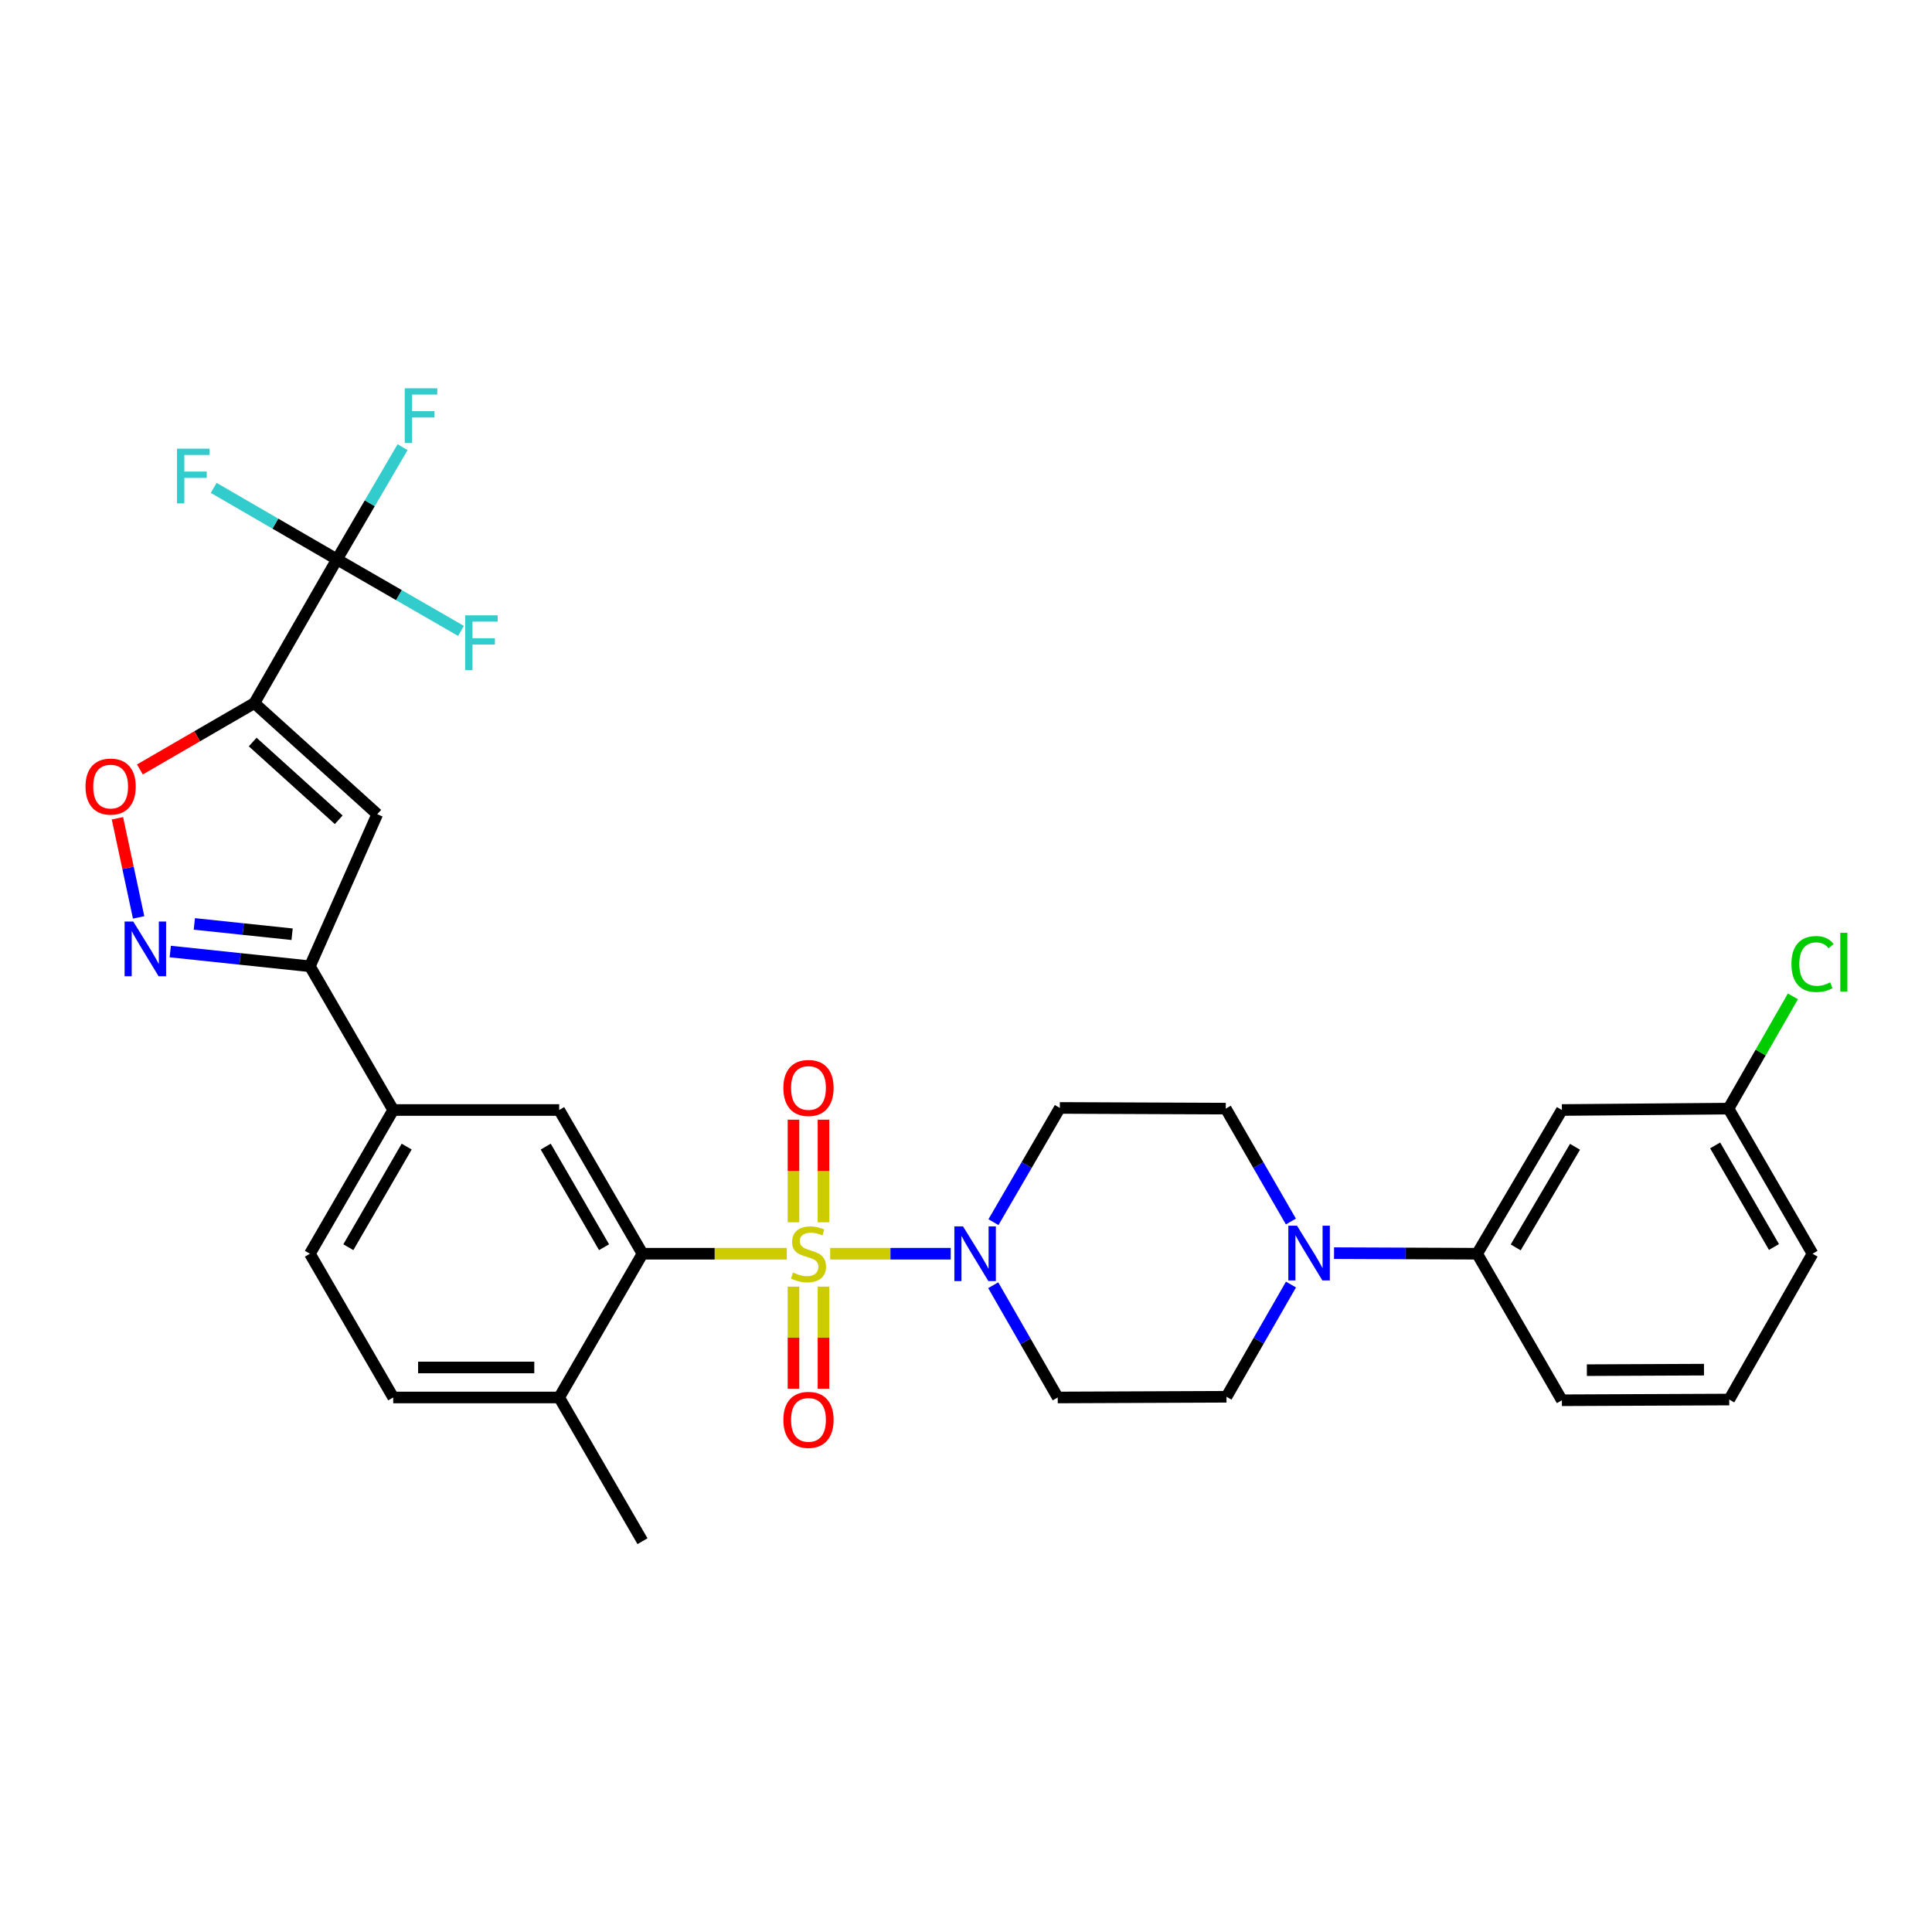 <?xml version='1.0' encoding='iso-8859-1'?>
<svg version='1.1' baseProfile='full'
              xmlns='http://www.w3.org/2000/svg'
                      xmlns:rdkit='http://www.rdkit.org/xml'
                      xmlns:xlink='http://www.w3.org/1999/xlink'
                  xml:space='preserve'
width='1000px' height='1000px' viewBox='0 0 1000 1000'>
<!-- END OF HEADER -->
<rect style='opacity:1.0;fill:#FFFFFF;stroke:none' width='1000' height='1000' x='0' y='0'> </rect>
<path class='bond-1' d='M 407.243,648.928 L 369.899,648.928' style='fill:none;fill-rule:evenodd;stroke:#CCCC00;stroke-width:6px;stroke-linecap:butt;stroke-linejoin:miter;stroke-opacity:1' />
<path class='bond-1' d='M 369.899,648.928 L 332.555,648.928' style='fill:none;fill-rule:evenodd;stroke:#000000;stroke-width:6px;stroke-linecap:butt;stroke-linejoin:miter;stroke-opacity:1' />
<path class='bond-2' d='M 429.707,648.928 L 460.903,648.928' style='fill:none;fill-rule:evenodd;stroke:#CCCC00;stroke-width:6px;stroke-linecap:butt;stroke-linejoin:miter;stroke-opacity:1' />
<path class='bond-2' d='M 460.903,648.928 L 492.1,648.928' style='fill:none;fill-rule:evenodd;stroke:#0000FF;stroke-width:6px;stroke-linecap:butt;stroke-linejoin:miter;stroke-opacity:1' />
<path class='bond-11' d='M 426.234,632.661 L 426.234,606.104' style='fill:none;fill-rule:evenodd;stroke:#CCCC00;stroke-width:6px;stroke-linecap:butt;stroke-linejoin:miter;stroke-opacity:1' />
<path class='bond-11' d='M 426.234,606.104 L 426.234,579.547' style='fill:none;fill-rule:evenodd;stroke:#FF0000;stroke-width:6px;stroke-linecap:butt;stroke-linejoin:miter;stroke-opacity:1' />
<path class='bond-11' d='M 410.708,632.661 L 410.708,606.104' style='fill:none;fill-rule:evenodd;stroke:#CCCC00;stroke-width:6px;stroke-linecap:butt;stroke-linejoin:miter;stroke-opacity:1' />
<path class='bond-11' d='M 410.708,606.104 L 410.708,579.547' style='fill:none;fill-rule:evenodd;stroke:#FF0000;stroke-width:6px;stroke-linecap:butt;stroke-linejoin:miter;stroke-opacity:1' />
<path class='bond-12' d='M 410.708,665.956 L 410.708,692.375' style='fill:none;fill-rule:evenodd;stroke:#CCCC00;stroke-width:6px;stroke-linecap:butt;stroke-linejoin:miter;stroke-opacity:1' />
<path class='bond-12' d='M 410.708,692.375 L 410.708,718.794' style='fill:none;fill-rule:evenodd;stroke:#FF0000;stroke-width:6px;stroke-linecap:butt;stroke-linejoin:miter;stroke-opacity:1' />
<path class='bond-12' d='M 426.234,665.956 L 426.234,692.375' style='fill:none;fill-rule:evenodd;stroke:#CCCC00;stroke-width:6px;stroke-linecap:butt;stroke-linejoin:miter;stroke-opacity:1' />
<path class='bond-12' d='M 426.234,692.375 L 426.234,718.794' style='fill:none;fill-rule:evenodd;stroke:#FF0000;stroke-width:6px;stroke-linecap:butt;stroke-linejoin:miter;stroke-opacity:1' />
<path class='bond-0' d='M 131.663,363.932 L 195.275,421.42' style='fill:none;fill-rule:evenodd;stroke:#000000;stroke-width:6px;stroke-linecap:butt;stroke-linejoin:miter;stroke-opacity:1' />
<path class='bond-0' d='M 130.795,384.074 L 175.323,424.315' style='fill:none;fill-rule:evenodd;stroke:#000000;stroke-width:6px;stroke-linecap:butt;stroke-linejoin:miter;stroke-opacity:1' />
<path class='bond-4' d='M 131.663,363.932 L 174.419,289.531' style='fill:none;fill-rule:evenodd;stroke:#000000;stroke-width:6px;stroke-linecap:butt;stroke-linejoin:miter;stroke-opacity:1' />
<path class='bond-33' d='M 131.663,363.932 L 102.037,381.101' style='fill:none;fill-rule:evenodd;stroke:#000000;stroke-width:6px;stroke-linecap:butt;stroke-linejoin:miter;stroke-opacity:1' />
<path class='bond-33' d='M 102.037,381.101 L 72.412,398.27' style='fill:none;fill-rule:evenodd;stroke:#FF0000;stroke-width:6px;stroke-linecap:butt;stroke-linejoin:miter;stroke-opacity:1' />
<path class='bond-9' d='M 332.555,648.928 L 289.428,574.536' style='fill:none;fill-rule:evenodd;stroke:#000000;stroke-width:6px;stroke-linecap:butt;stroke-linejoin:miter;stroke-opacity:1' />
<path class='bond-9' d='M 312.654,645.556 L 282.465,593.481' style='fill:none;fill-rule:evenodd;stroke:#000000;stroke-width:6px;stroke-linecap:butt;stroke-linejoin:miter;stroke-opacity:1' />
<path class='bond-17' d='M 332.555,648.928 L 289.428,723.33' style='fill:none;fill-rule:evenodd;stroke:#000000;stroke-width:6px;stroke-linecap:butt;stroke-linejoin:miter;stroke-opacity:1' />
<path class='bond-14' d='M 514.087,665.234 L 530.783,694.282' style='fill:none;fill-rule:evenodd;stroke:#0000FF;stroke-width:6px;stroke-linecap:butt;stroke-linejoin:miter;stroke-opacity:1' />
<path class='bond-14' d='M 530.783,694.282 L 547.479,723.33' style='fill:none;fill-rule:evenodd;stroke:#000000;stroke-width:6px;stroke-linecap:butt;stroke-linejoin:miter;stroke-opacity:1' />
<path class='bond-15' d='M 514.211,632.587 L 531.389,603.026' style='fill:none;fill-rule:evenodd;stroke:#0000FF;stroke-width:6px;stroke-linecap:butt;stroke-linejoin:miter;stroke-opacity:1' />
<path class='bond-15' d='M 531.389,603.026 L 548.566,573.466' style='fill:none;fill-rule:evenodd;stroke:#000000;stroke-width:6px;stroke-linecap:butt;stroke-linejoin:miter;stroke-opacity:1' />
<path class='bond-3' d='M 195.275,421.42 L 160.403,500.143' style='fill:none;fill-rule:evenodd;stroke:#000000;stroke-width:6px;stroke-linecap:butt;stroke-linejoin:miter;stroke-opacity:1' />
<path class='bond-21' d='M 174.419,289.531 L 191.398,260.491' style='fill:none;fill-rule:evenodd;stroke:#000000;stroke-width:6px;stroke-linecap:butt;stroke-linejoin:miter;stroke-opacity:1' />
<path class='bond-21' d='M 191.398,260.491 L 208.377,231.452' style='fill:none;fill-rule:evenodd;stroke:#33CCCC;stroke-width:6px;stroke-linecap:butt;stroke-linejoin:miter;stroke-opacity:1' />
<path class='bond-22' d='M 174.419,289.531 L 142.511,271.028' style='fill:none;fill-rule:evenodd;stroke:#000000;stroke-width:6px;stroke-linecap:butt;stroke-linejoin:miter;stroke-opacity:1' />
<path class='bond-22' d='M 142.511,271.028 L 110.604,252.525' style='fill:none;fill-rule:evenodd;stroke:#33CCCC;stroke-width:6px;stroke-linecap:butt;stroke-linejoin:miter;stroke-opacity:1' />
<path class='bond-23' d='M 174.419,289.531 L 206.512,308.043' style='fill:none;fill-rule:evenodd;stroke:#000000;stroke-width:6px;stroke-linecap:butt;stroke-linejoin:miter;stroke-opacity:1' />
<path class='bond-23' d='M 206.512,308.043 L 238.605,326.555' style='fill:none;fill-rule:evenodd;stroke:#33CCCC;stroke-width:6px;stroke-linecap:butt;stroke-linejoin:miter;stroke-opacity:1' />
<path class='bond-5' d='M 88.118,492.514 L 124.26,496.328' style='fill:none;fill-rule:evenodd;stroke:#0000FF;stroke-width:6px;stroke-linecap:butt;stroke-linejoin:miter;stroke-opacity:1' />
<path class='bond-5' d='M 124.26,496.328 L 160.403,500.143' style='fill:none;fill-rule:evenodd;stroke:#000000;stroke-width:6px;stroke-linecap:butt;stroke-linejoin:miter;stroke-opacity:1' />
<path class='bond-5' d='M 100.59,478.219 L 125.89,480.889' style='fill:none;fill-rule:evenodd;stroke:#0000FF;stroke-width:6px;stroke-linecap:butt;stroke-linejoin:miter;stroke-opacity:1' />
<path class='bond-5' d='M 125.89,480.889 L 151.189,483.559' style='fill:none;fill-rule:evenodd;stroke:#000000;stroke-width:6px;stroke-linecap:butt;stroke-linejoin:miter;stroke-opacity:1' />
<path class='bond-6' d='M 71.751,474.845 L 66.269,449.194' style='fill:none;fill-rule:evenodd;stroke:#0000FF;stroke-width:6px;stroke-linecap:butt;stroke-linejoin:miter;stroke-opacity:1' />
<path class='bond-6' d='M 66.269,449.194 L 60.787,423.543' style='fill:none;fill-rule:evenodd;stroke:#FF0000;stroke-width:6px;stroke-linecap:butt;stroke-linejoin:miter;stroke-opacity:1' />
<path class='bond-7' d='M 160.403,500.143 L 203.529,574.536' style='fill:none;fill-rule:evenodd;stroke:#000000;stroke-width:6px;stroke-linecap:butt;stroke-linejoin:miter;stroke-opacity:1' />
<path class='bond-8' d='M 668.169,632.257 L 651.313,603.038' style='fill:none;fill-rule:evenodd;stroke:#0000FF;stroke-width:6px;stroke-linecap:butt;stroke-linejoin:miter;stroke-opacity:1' />
<path class='bond-8' d='M 651.313,603.038 L 634.456,573.82' style='fill:none;fill-rule:evenodd;stroke:#000000;stroke-width:6px;stroke-linecap:butt;stroke-linejoin:miter;stroke-opacity:1' />
<path class='bond-13' d='M 690.497,648.627 L 727.533,648.778' style='fill:none;fill-rule:evenodd;stroke:#0000FF;stroke-width:6px;stroke-linecap:butt;stroke-linejoin:miter;stroke-opacity:1' />
<path class='bond-13' d='M 727.533,648.778 L 764.569,648.928' style='fill:none;fill-rule:evenodd;stroke:#000000;stroke-width:6px;stroke-linecap:butt;stroke-linejoin:miter;stroke-opacity:1' />
<path class='bond-31' d='M 668.212,664.88 L 651.519,693.924' style='fill:none;fill-rule:evenodd;stroke:#0000FF;stroke-width:6px;stroke-linecap:butt;stroke-linejoin:miter;stroke-opacity:1' />
<path class='bond-31' d='M 651.519,693.924 L 634.827,722.968' style='fill:none;fill-rule:evenodd;stroke:#000000;stroke-width:6px;stroke-linecap:butt;stroke-linejoin:miter;stroke-opacity:1' />
<path class='bond-10' d='M 289.428,574.536 L 203.529,574.536' style='fill:none;fill-rule:evenodd;stroke:#000000;stroke-width:6px;stroke-linecap:butt;stroke-linejoin:miter;stroke-opacity:1' />
<path class='bond-32' d='M 203.529,574.536 L 160.403,648.928' style='fill:none;fill-rule:evenodd;stroke:#000000;stroke-width:6px;stroke-linecap:butt;stroke-linejoin:miter;stroke-opacity:1' />
<path class='bond-32' d='M 210.492,593.481 L 180.303,645.556' style='fill:none;fill-rule:evenodd;stroke:#000000;stroke-width:6px;stroke-linecap:butt;stroke-linejoin:miter;stroke-opacity:1' />
<path class='bond-16' d='M 764.569,648.928 L 808.428,574.536' style='fill:none;fill-rule:evenodd;stroke:#000000;stroke-width:6px;stroke-linecap:butt;stroke-linejoin:miter;stroke-opacity:1' />
<path class='bond-16' d='M 784.522,645.654 L 815.223,593.579' style='fill:none;fill-rule:evenodd;stroke:#000000;stroke-width:6px;stroke-linecap:butt;stroke-linejoin:miter;stroke-opacity:1' />
<path class='bond-27' d='M 764.569,648.928 L 808.428,724.771' style='fill:none;fill-rule:evenodd;stroke:#000000;stroke-width:6px;stroke-linecap:butt;stroke-linejoin:miter;stroke-opacity:1' />
<path class='bond-19' d='M 547.479,723.33 L 634.827,722.968' style='fill:none;fill-rule:evenodd;stroke:#000000;stroke-width:6px;stroke-linecap:butt;stroke-linejoin:miter;stroke-opacity:1' />
<path class='bond-18' d='M 548.566,573.466 L 634.456,573.82' style='fill:none;fill-rule:evenodd;stroke:#000000;stroke-width:6px;stroke-linecap:butt;stroke-linejoin:miter;stroke-opacity:1' />
<path class='bond-25' d='M 808.428,574.536 L 894.672,573.82' style='fill:none;fill-rule:evenodd;stroke:#000000;stroke-width:6px;stroke-linecap:butt;stroke-linejoin:miter;stroke-opacity:1' />
<path class='bond-24' d='M 289.428,723.33 L 203.529,723.33' style='fill:none;fill-rule:evenodd;stroke:#000000;stroke-width:6px;stroke-linecap:butt;stroke-linejoin:miter;stroke-opacity:1' />
<path class='bond-24' d='M 276.543,707.805 L 216.414,707.805' style='fill:none;fill-rule:evenodd;stroke:#000000;stroke-width:6px;stroke-linecap:butt;stroke-linejoin:miter;stroke-opacity:1' />
<path class='bond-29' d='M 289.428,723.33 L 332.555,797.723' style='fill:none;fill-rule:evenodd;stroke:#000000;stroke-width:6px;stroke-linecap:butt;stroke-linejoin:miter;stroke-opacity:1' />
<path class='bond-20' d='M 160.403,648.928 L 203.529,723.33' style='fill:none;fill-rule:evenodd;stroke:#000000;stroke-width:6px;stroke-linecap:butt;stroke-linejoin:miter;stroke-opacity:1' />
<path class='bond-26' d='M 894.672,573.82 L 911.333,544.77' style='fill:none;fill-rule:evenodd;stroke:#000000;stroke-width:6px;stroke-linecap:butt;stroke-linejoin:miter;stroke-opacity:1' />
<path class='bond-26' d='M 911.333,544.77 L 927.995,515.72' style='fill:none;fill-rule:evenodd;stroke:#00CC00;stroke-width:6px;stroke-linecap:butt;stroke-linejoin:miter;stroke-opacity:1' />
<path class='bond-34' d='M 894.672,573.82 L 938.161,648.928' style='fill:none;fill-rule:evenodd;stroke:#000000;stroke-width:6px;stroke-linecap:butt;stroke-linejoin:miter;stroke-opacity:1' />
<path class='bond-34' d='M 887.76,592.865 L 918.202,645.442' style='fill:none;fill-rule:evenodd;stroke:#000000;stroke-width:6px;stroke-linecap:butt;stroke-linejoin:miter;stroke-opacity:1' />
<path class='bond-28' d='M 808.428,724.771 L 895.043,724.4' style='fill:none;fill-rule:evenodd;stroke:#000000;stroke-width:6px;stroke-linecap:butt;stroke-linejoin:miter;stroke-opacity:1' />
<path class='bond-28' d='M 821.354,709.19 L 881.984,708.93' style='fill:none;fill-rule:evenodd;stroke:#000000;stroke-width:6px;stroke-linecap:butt;stroke-linejoin:miter;stroke-opacity:1' />
<path class='bond-30' d='M 895.043,724.4 L 938.161,648.928' style='fill:none;fill-rule:evenodd;stroke:#000000;stroke-width:6px;stroke-linecap:butt;stroke-linejoin:miter;stroke-opacity:1' />
<path  class='atom-0' d='M 410.471 658.648
Q 410.791 658.768, 412.111 659.328
Q 413.431 659.888, 414.871 660.248
Q 416.351 660.568, 417.791 660.568
Q 420.471 660.568, 422.031 659.288
Q 423.591 657.968, 423.591 655.688
Q 423.591 654.128, 422.791 653.168
Q 422.031 652.208, 420.831 651.688
Q 419.631 651.168, 417.631 650.568
Q 415.111 649.808, 413.591 649.088
Q 412.111 648.368, 411.031 646.848
Q 409.991 645.328, 409.991 642.768
Q 409.991 639.208, 412.391 637.008
Q 414.831 634.808, 419.631 634.808
Q 422.911 634.808, 426.631 636.368
L 425.711 639.448
Q 422.311 638.048, 419.751 638.048
Q 416.991 638.048, 415.471 639.208
Q 413.951 640.328, 413.991 642.288
Q 413.991 643.808, 414.751 644.728
Q 415.551 645.648, 416.671 646.168
Q 417.831 646.688, 419.751 647.288
Q 422.311 648.088, 423.831 648.888
Q 425.351 649.688, 426.431 651.328
Q 427.551 652.928, 427.551 655.688
Q 427.551 659.608, 424.911 661.728
Q 422.311 663.808, 417.951 663.808
Q 415.431 663.808, 413.511 663.248
Q 411.631 662.728, 409.391 661.808
L 410.471 658.648
' fill='#CCCC00'/>
<path  class='atom-3' d='M 498.455 634.768
L 507.735 649.768
Q 508.655 651.248, 510.135 653.928
Q 511.615 656.608, 511.695 656.768
L 511.695 634.768
L 515.455 634.768
L 515.455 663.088
L 511.575 663.088
L 501.615 646.688
Q 500.455 644.768, 499.215 642.568
Q 498.015 640.368, 497.655 639.688
L 497.655 663.088
L 493.975 663.088
L 493.975 634.768
L 498.455 634.768
' fill='#0000FF'/>
<path  class='atom-6' d='M 68.977 476.995
L 78.257 491.995
Q 79.177 493.475, 80.657 496.155
Q 82.137 498.835, 82.217 498.995
L 82.217 476.995
L 85.977 476.995
L 85.977 505.315
L 82.097 505.315
L 72.137 488.915
Q 70.977 486.995, 69.737 484.795
Q 68.537 482.595, 68.177 481.915
L 68.177 505.315
L 64.497 505.315
L 64.497 476.995
L 68.977 476.995
' fill='#0000FF'/>
<path  class='atom-7' d='M 44.262 407.13
Q 44.262 400.33, 47.622 396.53
Q 50.982 392.73, 57.262 392.73
Q 63.542 392.73, 66.902 396.53
Q 70.262 400.33, 70.262 407.13
Q 70.262 414.01, 66.862 417.93
Q 63.462 421.81, 57.262 421.81
Q 51.022 421.81, 47.622 417.93
Q 44.262 414.05, 44.262 407.13
M 57.262 418.61
Q 61.582 418.61, 63.902 415.73
Q 66.262 412.81, 66.262 407.13
Q 66.262 401.57, 63.902 398.77
Q 61.582 395.93, 57.262 395.93
Q 52.942 395.93, 50.582 398.73
Q 48.262 401.53, 48.262 407.13
Q 48.262 412.85, 50.582 415.73
Q 52.942 418.61, 57.262 418.61
' fill='#FF0000'/>
<path  class='atom-9' d='M 671.323 634.415
L 680.603 649.415
Q 681.523 650.895, 683.003 653.575
Q 684.483 656.255, 684.563 656.415
L 684.563 634.415
L 688.323 634.415
L 688.323 662.735
L 684.443 662.735
L 674.483 646.335
Q 673.323 644.415, 672.083 642.215
Q 670.883 640.015, 670.523 639.335
L 670.523 662.735
L 666.843 662.735
L 666.843 634.415
L 671.323 634.415
' fill='#0000FF'/>
<path  class='atom-12' d='M 405.471 563.127
Q 405.471 556.327, 408.831 552.527
Q 412.191 548.727, 418.471 548.727
Q 424.751 548.727, 428.111 552.527
Q 431.471 556.327, 431.471 563.127
Q 431.471 570.007, 428.071 573.927
Q 424.671 577.807, 418.471 577.807
Q 412.231 577.807, 408.831 573.927
Q 405.471 570.047, 405.471 563.127
M 418.471 574.607
Q 422.791 574.607, 425.111 571.727
Q 427.471 568.807, 427.471 563.127
Q 427.471 557.567, 425.111 554.767
Q 422.791 551.927, 418.471 551.927
Q 414.151 551.927, 411.791 554.727
Q 409.471 557.527, 409.471 563.127
Q 409.471 568.847, 411.791 571.727
Q 414.151 574.607, 418.471 574.607
' fill='#FF0000'/>
<path  class='atom-13' d='M 405.471 734.916
Q 405.471 728.116, 408.831 724.316
Q 412.191 720.516, 418.471 720.516
Q 424.751 720.516, 428.111 724.316
Q 431.471 728.116, 431.471 734.916
Q 431.471 741.796, 428.071 745.716
Q 424.671 749.596, 418.471 749.596
Q 412.231 749.596, 408.831 745.716
Q 405.471 741.836, 405.471 734.916
M 418.471 746.396
Q 422.791 746.396, 425.111 743.516
Q 427.471 740.596, 427.471 734.916
Q 427.471 729.356, 425.111 726.556
Q 422.791 723.716, 418.471 723.716
Q 414.151 723.716, 411.791 726.516
Q 409.471 729.316, 409.471 734.916
Q 409.471 740.636, 411.791 743.516
Q 414.151 746.396, 418.471 746.396
' fill='#FF0000'/>
<path  class='atom-22' d='M 209.496 200.978
L 226.336 200.978
L 226.336 204.218
L 213.296 204.218
L 213.296 212.818
L 224.896 212.818
L 224.896 216.098
L 213.296 216.098
L 213.296 229.298
L 209.496 229.298
L 209.496 200.978
' fill='#33CCCC'/>
<path  class='atom-23' d='M 91.614 232.236
L 108.454 232.236
L 108.454 235.476
L 95.414 235.476
L 95.414 244.076
L 107.014 244.076
L 107.014 247.356
L 95.414 247.356
L 95.414 260.556
L 91.614 260.556
L 91.614 232.236
' fill='#33CCCC'/>
<path  class='atom-24' d='M 240.763 318.497
L 257.603 318.497
L 257.603 321.737
L 244.563 321.737
L 244.563 330.337
L 256.163 330.337
L 256.163 333.617
L 244.563 333.617
L 244.563 346.817
L 240.763 346.817
L 240.763 318.497
' fill='#33CCCC'/>
<path  class='atom-27' d='M 927.241 498.975
Q 927.241 491.935, 930.521 488.255
Q 933.841 484.535, 940.121 484.535
Q 945.961 484.535, 949.081 488.655
L 946.441 490.815
Q 944.161 487.815, 940.121 487.815
Q 935.841 487.815, 933.561 490.695
Q 931.321 493.535, 931.321 498.975
Q 931.321 504.575, 933.641 507.455
Q 936.001 510.335, 940.561 510.335
Q 943.681 510.335, 947.321 508.455
L 948.441 511.455
Q 946.961 512.415, 944.721 512.975
Q 942.481 513.535, 940.001 513.535
Q 933.841 513.535, 930.521 509.775
Q 927.241 506.015, 927.241 498.975
' fill='#00CC00'/>
<path  class='atom-27' d='M 952.521 482.815
L 956.201 482.815
L 956.201 513.175
L 952.521 513.175
L 952.521 482.815
' fill='#00CC00'/>
</svg>
